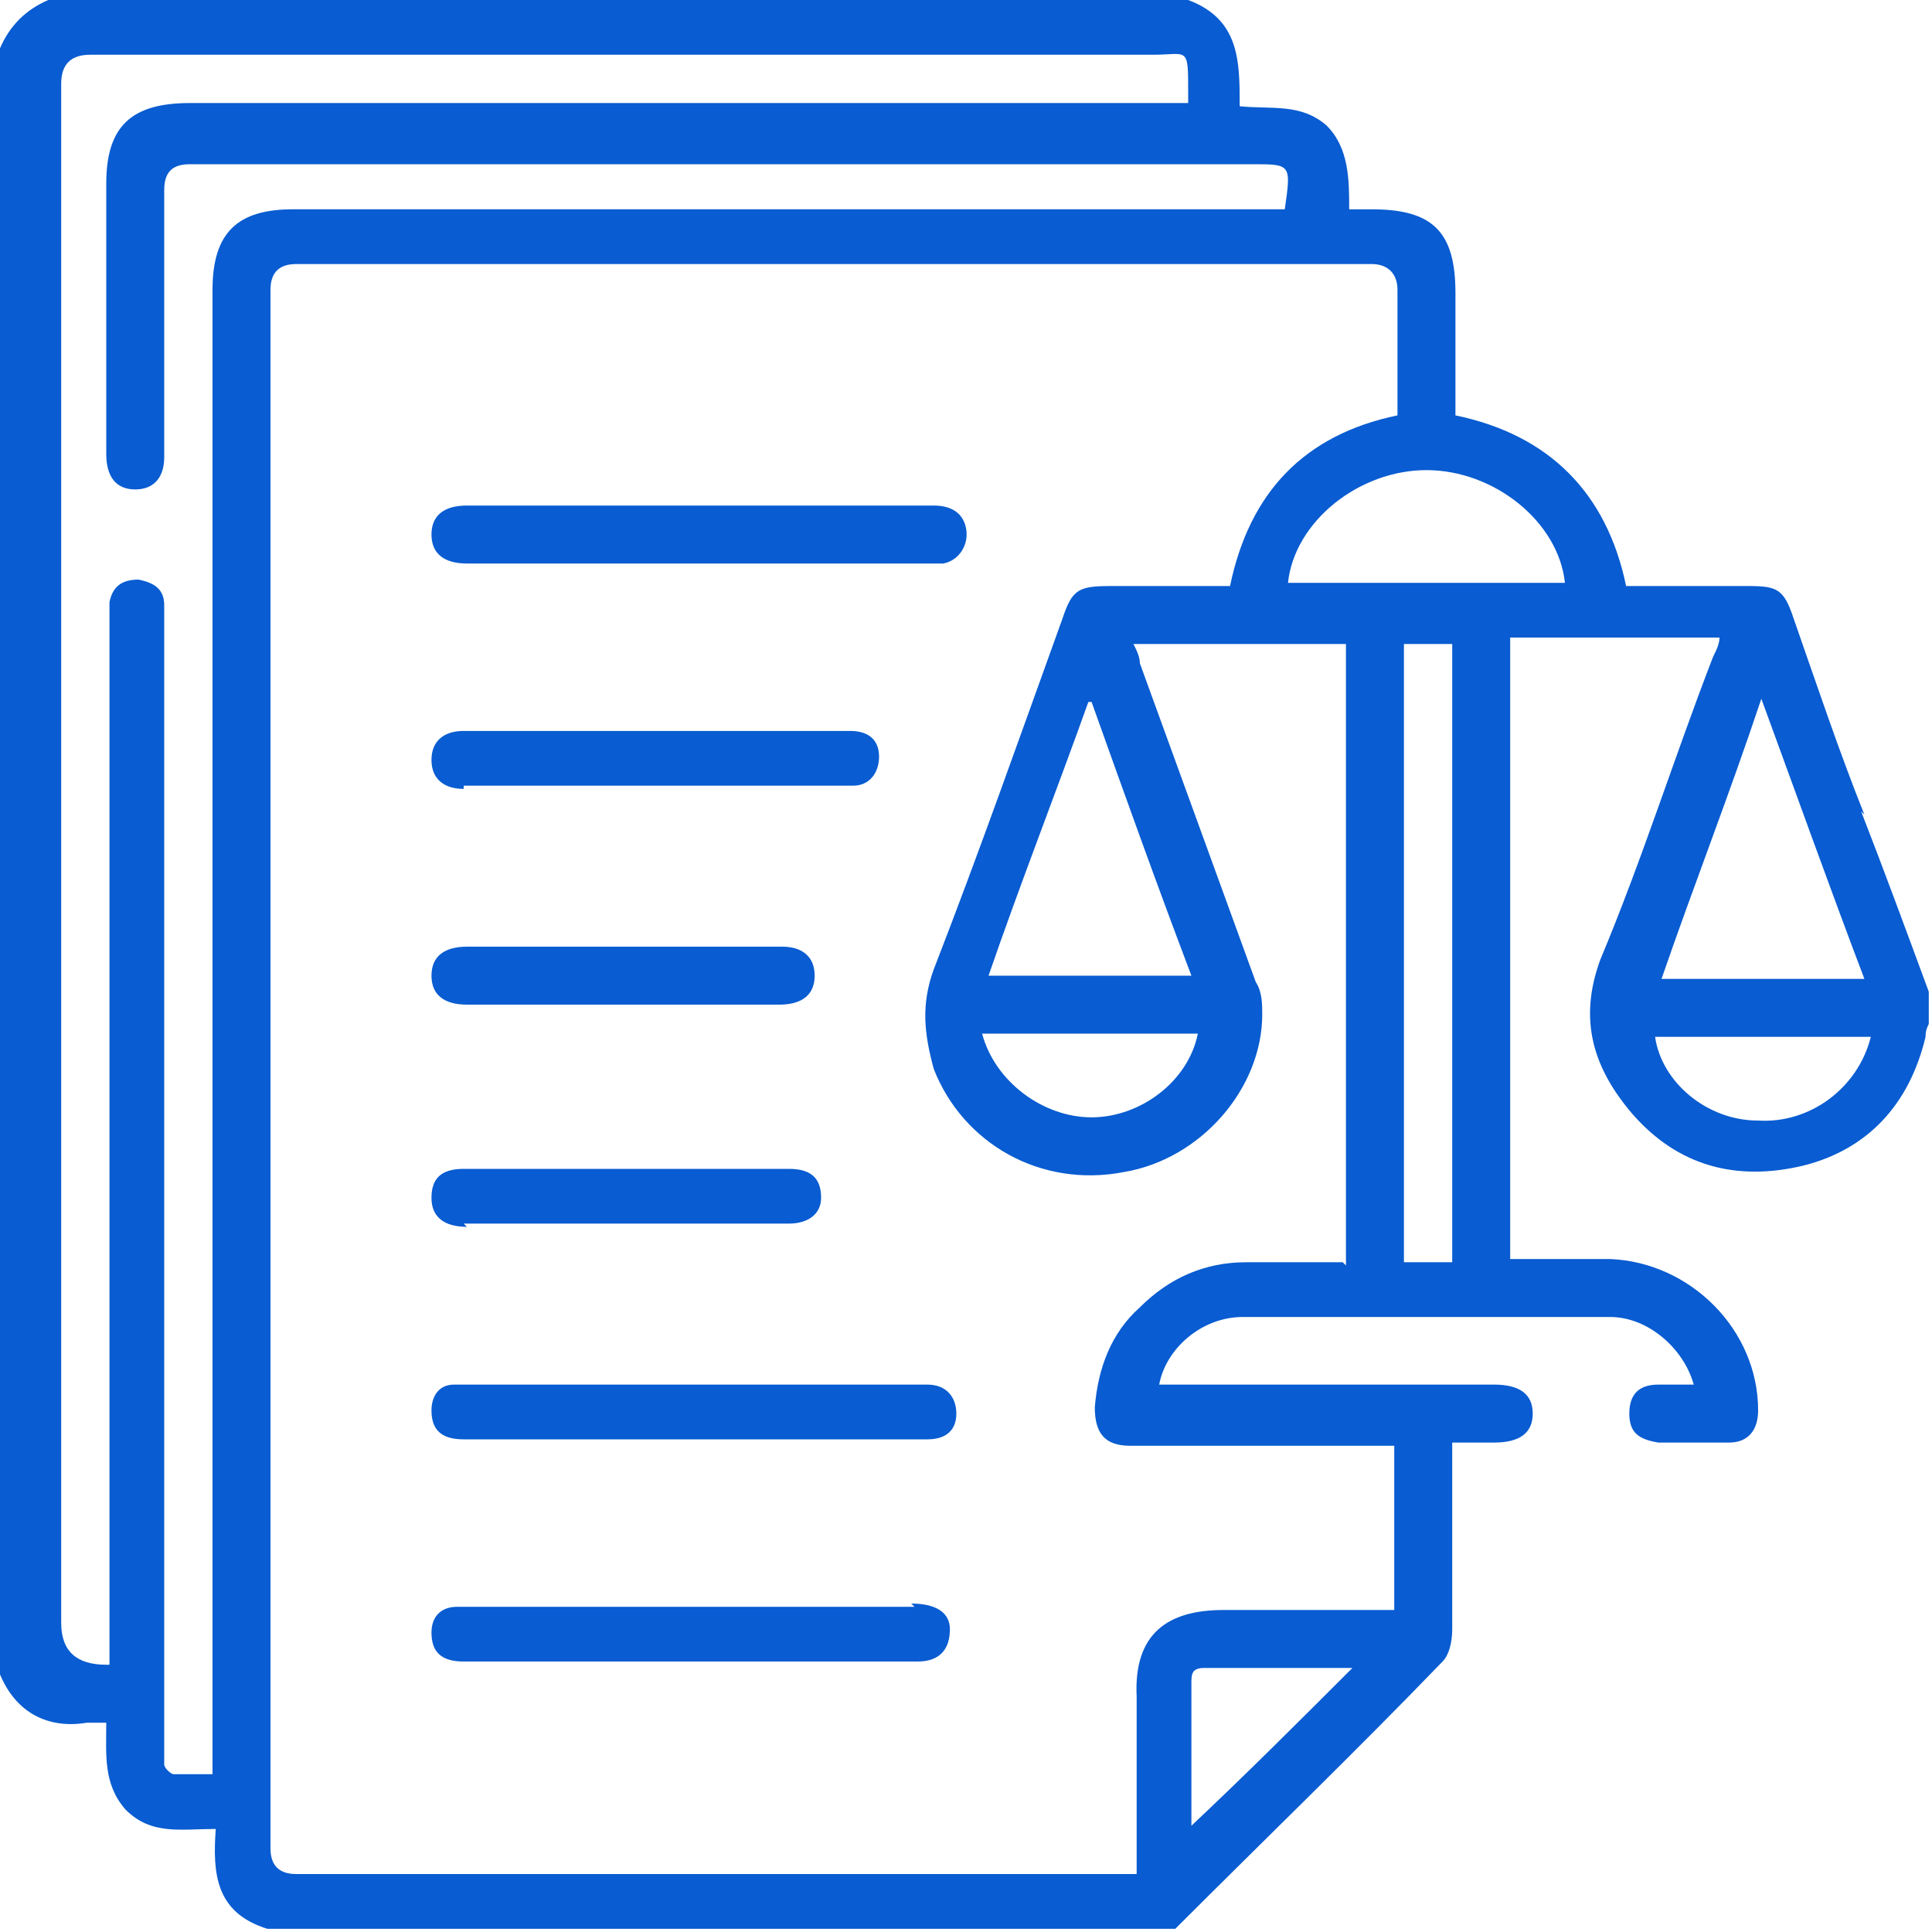 <?xml version="1.0" encoding="UTF-8"?>
<svg xmlns="http://www.w3.org/2000/svg" version="1.1" viewBox="0 0 60 60">
  <defs>
    <style>
      .cls-1 {
        fill: #095cd1;
      }
    </style>
  </defs>
  <!-- Generator: Adobe Illustrator 28.7.2, SVG Export Plug-In . SVG Version: 1.2.0 Build 154)  -->
  <g>
    <g id="uuid-e7cda72c-df8c-4132-8652-771cb7a43d2a">
      <path class="cls-1" d="M14.4,24.4h11.6c.2,0,.3,0,.5,0,.5,0,.8-.4.8-.9,0-.5-.3-.8-.9-.8-2,0-4,0-6,0h-6c-.6,0-1,.3-1,.9s.4.9,1,.9h0ZM14.5,17.5h14.2c.2,0,.4,0,.6,0,.5-.1.8-.6.7-1.1-.1-.5-.5-.7-1-.7h-14.5c-.7,0-1.1.3-1.1.9,0,.6.4.9,1.1.9h0ZM57.9,25.3c-.8-2-1.5-4.1-2.2-6.1-.3-.9-.5-1-1.4-1h-3.8c-.6-2.9-2.4-4.7-5.3-5.3v-3.8c0-1.9-.7-2.6-2.6-2.6h-.7c0-.9,0-1.9-.7-2.6-.8-.7-1.7-.5-2.7-.6,0-1.4,0-2.7-1.6-3.3H1.5C.8.3.3.8,0,1.5v50.5c.5,1.2,1.5,1.7,2.7,1.5.2,0,.3,0,.6,0,0,1-.1,1.9.6,2.7.8.8,1.7.6,2.8.6-.1,1.4,0,2.6,1.6,3.1h28.2c2.8-2.8,5.6-5.5,8.3-8.3.2-.2.3-.6.3-1,0-1.9,0-3.8,0-5.8h1.3c.8,0,1.2-.3,1.2-.9,0-.6-.4-.9-1.2-.9h-10.4c.2-1.1,1.3-2.1,2.6-2.1,3.8,0,7.6,0,11.4,0,1.2,0,2.3,1,2.6,2.1-.4,0-.8,0-1.1,0-.6,0-.9.3-.9.9s.3.8.9.9c.7,0,1.5,0,2.2,0,.6,0,.9-.4.9-1,0-2.5-2.1-4.6-4.6-4.7-1,0-2,0-3.1,0v-19.3h6.5c0,.2-.1.4-.2.6-1.2,3.1-2.2,6.3-3.5,9.4-.7,1.9-.2,3.4,1,4.8,1.4,1.6,3.2,2.1,5.3,1.6,2-.5,3.3-1.9,3.8-4,0-.1,0-.2.1-.4v-1c-.7-1.9-1.4-3.8-2.1-5.6h0ZM6.6,8.9v46.2c-.4,0-.8,0-1.2,0-.1,0-.3-.2-.3-.3,0-.2,0-.4,0-.6V18.8c0-.5-.3-.7-.8-.8-.5,0-.8.2-.9.7,0,.2,0,.5,0,.7v32.3c0,0-.1,0-.1,0-.9,0-1.4-.4-1.4-1.3V2.6c0-.6.3-.9.9-.9h33c1.1,0,1.1-.3,1.1,1.2,0,0,0,.2,0,.3H5.9c-1.8,0-2.6.7-2.6,2.5v8.4c0,.7.3,1.1.9,1.1.6,0,.9-.4.9-1V5.9c0-.6.3-.8.8-.8h33c1.2,0,1.2,0,1,1.4H9.1c-1.7,0-2.5.7-2.5,2.5h0ZM37,56.7v-4.4c0-.3,0-.5.4-.5h4.6c-1.7,1.7-3.3,3.3-5,4.9h0ZM41.7,39.2h-3c-1.3,0-2.4.5-3.3,1.4-.9.8-1.3,1.9-1.4,3.1,0,.8.3,1.2,1.1,1.2h8.2v5.1c-.2,0-.4,0-.6,0-1.6,0-3.2,0-4.7,0-1.7,0-2.8.7-2.7,2.7,0,1.6,0,3.2,0,4.8v.7H9.2q-.8,0-.8-.8V9q0-.8.8-.8h33.4c.5,0,.8.3.8.8v3.9c-2.9.6-4.6,2.4-5.2,5.3h-3.7c-1,0-1.2.1-1.5,1-1.3,3.6-2.6,7.3-4,10.9-.4,1.1-.3,2,0,3.1.9,2.3,3.3,3.7,5.9,3.2,2.4-.4,4.3-2.6,4.3-4.9,0-.3,0-.7-.2-1-1.2-3.3-2.4-6.6-3.6-9.9,0-.2-.1-.4-.2-.6h6.6s0,19.3,0,19.3ZM30.7,30.3c1-2.9,2.1-5.7,3.1-8.5,0,0,0,0,.1,0,1,2.8,2,5.6,3.1,8.5h-6.3ZM37.2,32.1c-.3,1.5-1.8,2.6-3.3,2.6s-3-1.1-3.4-2.6h6.7ZM45.1,39.2h-1.5v-19.2h1.5v19.2ZM40,18.1c.2-1.9,2.2-3.5,4.3-3.5s4.1,1.6,4.3,3.5c0,0-8.5,0-8.5,0ZM54.7,21.7c1.1,3,2.1,5.8,3.2,8.7h-6.3c1-2.9,2.1-5.7,3.1-8.7ZM54.6,34.8c-1.6,0-3-1.2-3.2-2.6h6.7c-.4,1.6-1.9,2.7-3.5,2.6ZM28.8,43h-.4c-4.6,0-9.2,0-13.8,0-.2,0-.4,0-.5,0-.5,0-.7.4-.7.8,0,.6.3.9,1,.9h14.4c.6,0,.9-.3.9-.8,0-.5-.3-.9-.9-.9h0ZM28.4,49.9c-4.6,0-9.2,0-13.8,0h-.4c-.5,0-.8.3-.8.8,0,.6.3.9,1,.9h7c1.3,0,2.6,0,3.9,0s2.1,0,3.2,0c.7,0,1-.4,1-1,0-.5-.4-.8-1.2-.8h0ZM14.4,38h10.1c.6,0,1-.3,1-.8,0-.6-.3-.9-1-.9h-10.1c-.7,0-1,.3-1,.9,0,.6.4.9,1.1.9h0ZM14.5,31.2h9.7c.7,0,1.1-.3,1.1-.9s-.4-.9-1-.9h-9.8c-.7,0-1.1.3-1.1.9,0,.6.4.9,1.1.9h0Z"/>
    </g>
  </g>
</svg>